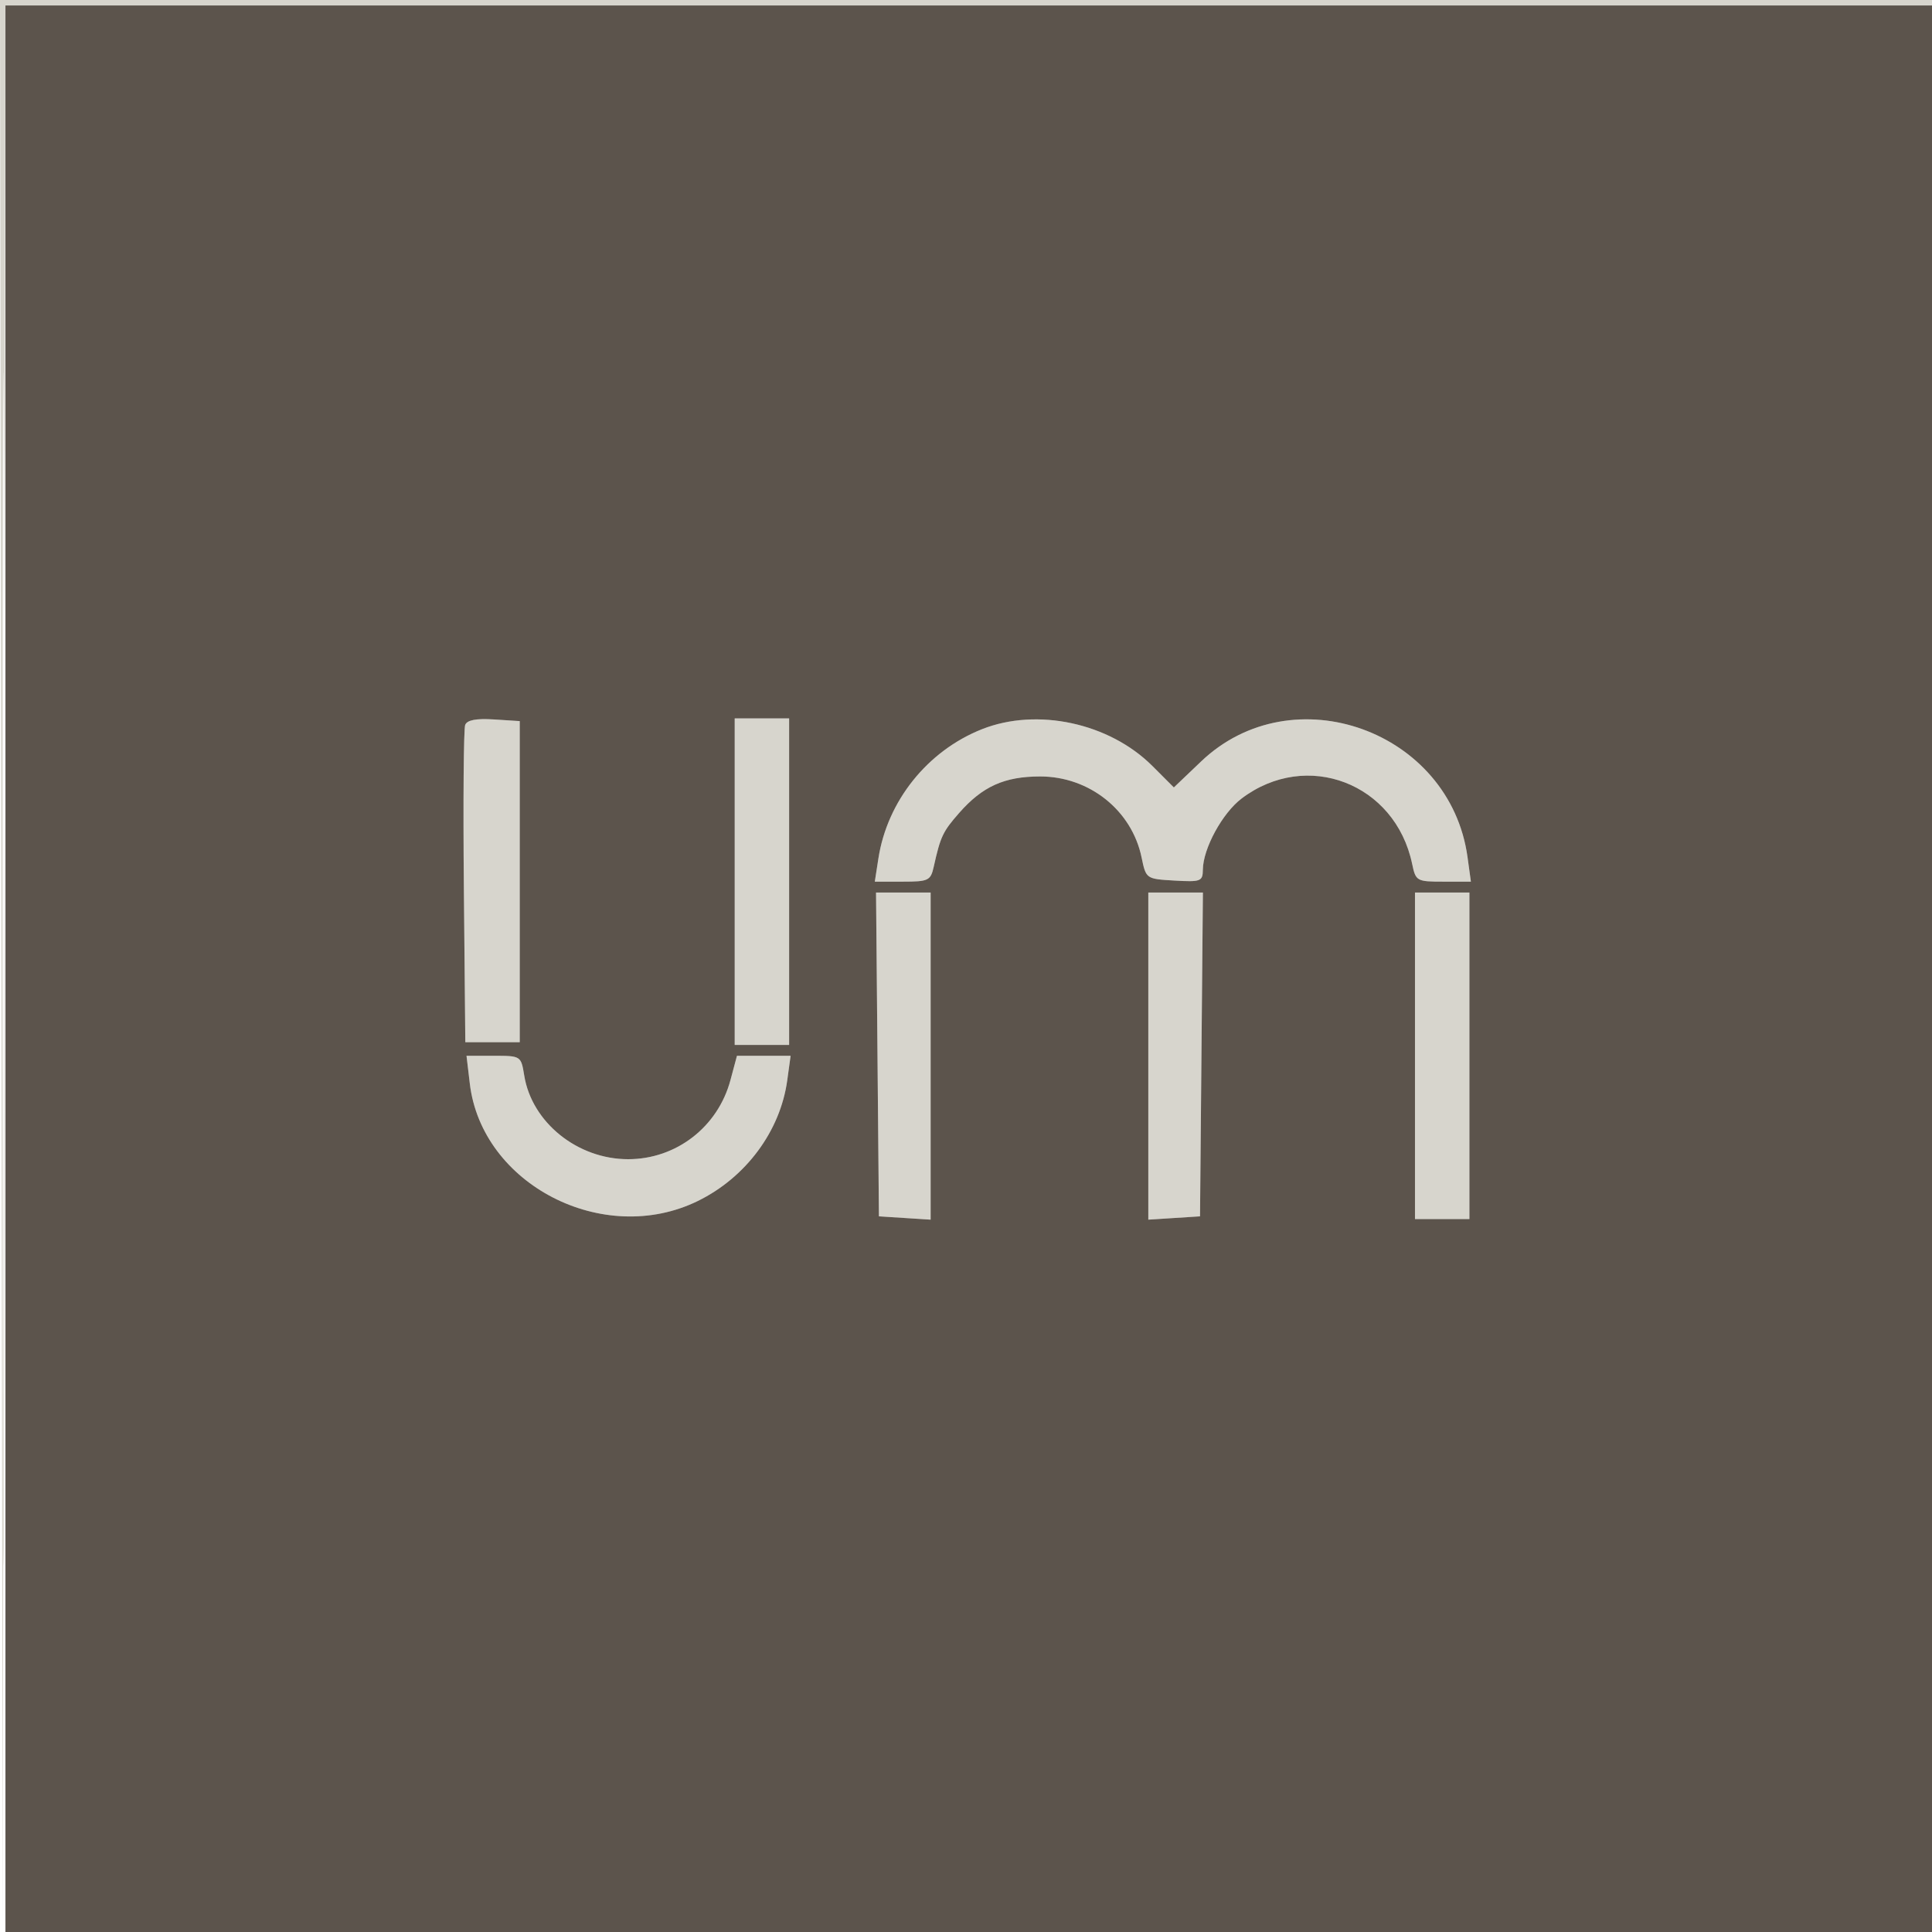 <?xml version="1.0" encoding="UTF-8"?> <svg xmlns="http://www.w3.org/2000/svg" width="355" height="355" viewBox="0 0 355 355" version="1.1"><path d="M 0.247 177.750 L 0.494 355.500 0.750 178.250 L 1.006 1 178 1 L 354.994 1 355.250 177.750 L 355.506 354.500 355.753 177.250 L 356 0 178 0 L 0 0 0.247 177.750 M 0.489 178 C 0.489 275.625, 0.606 315.563, 0.750 266.750 C 0.893 217.938, 0.893 138.063, 0.750 89.250 C 0.606 40.438, 0.489 80.375, 0.489 178 M 85.474 133.208 C 85.196 133.933, 85.088 147.345, 85.234 163.013 L 85.500 191.500 90.500 191.500 L 95.500 191.500 95.500 162 L 95.500 132.500 90.740 132.195 C 87.492 131.987, 85.819 132.308, 85.474 133.208 M 135 162 L 135 192 140 192 L 145 192 145 162 L 145 132 140 132 L 135 132 135 162 M 180.424 133.995 C 170.416 137.967, 163.040 147.178, 161.403 157.750 L 160.744 162 165.853 162 C 170.611 162, 171.004 161.811, 171.574 159.250 C 172.808 153.705, 173.234 152.803, 176.237 149.383 C 180.529 144.494, 184.556 142.678, 191.112 142.672 C 200.168 142.663, 207.976 148.897, 209.767 157.564 C 210.577 161.483, 210.603 161.501, 215.790 161.802 C 220.644 162.084, 221.002 161.947, 221.022 159.802 C 221.059 155.916, 224.606 149.401, 228.141 146.726 C 240.100 137.676, 256.391 143.927, 259.481 158.750 C 260.138 161.899, 260.316 162, 265.215 162 L 270.272 162 269.656 157.506 C 266.469 134.255, 237.531 123.859, 220.697 139.917 L 215.692 144.692 211.745 140.745 C 203.833 132.833, 190.560 129.973, 180.424 133.995 M 161.235 193.750 L 161.500 223.500 166.250 223.805 L 171 224.110 171 194.055 L 171 164 165.985 164 L 160.970 164 161.235 193.750 M 211 194.055 L 211 224.110 215.750 223.805 L 220.500 223.500 220.765 193.750 L 221.030 164 216.015 164 L 211 164 211 194.055 M 260 194 L 260 224 265 224 L 270 224 270 194 L 270 164 265 164 L 260 164 260 194 M 86.326 199.102 C 88.524 217.661, 110.867 229.171, 128.217 220.682 C 137.058 216.357, 143.376 207.832, 144.655 198.503 L 145.272 194 140.343 194 L 135.415 194 134.226 198.444 C 131.917 207.080, 124.265 213, 115.415 213 C 106.111 213, 97.726 206.251, 96.329 197.638 C 95.741 194.017, 95.715 194, 90.730 194 L 85.721 194 86.326 199.102" stroke="none" fill="#d7d5cd" fill-rule="evenodd"></path><path d="M 1 178 L 1 355 178 355 L 355 355 355 178 L 355 1 178 1 L 1 1 1 178 M 85.474 133.208 C 85.196 133.933, 85.088 147.345, 85.234 163.013 L 85.500 191.500 90.500 191.500 L 95.500 191.500 95.500 162 L 95.500 132.500 90.740 132.195 C 87.492 131.987, 85.819 132.308, 85.474 133.208 M 135 162 L 135 192 140 192 L 145 192 145 162 L 145 132 140 132 L 135 132 135 162 M 180.424 133.995 C 170.416 137.967, 163.040 147.178, 161.403 157.750 L 160.744 162 165.853 162 C 170.611 162, 171.004 161.811, 171.574 159.250 C 172.808 153.705, 173.234 152.803, 176.237 149.383 C 180.529 144.494, 184.556 142.678, 191.112 142.672 C 200.168 142.663, 207.976 148.897, 209.767 157.564 C 210.577 161.483, 210.603 161.501, 215.790 161.802 C 220.644 162.084, 221.002 161.947, 221.022 159.802 C 221.059 155.916, 224.606 149.401, 228.141 146.726 C 240.100 137.676, 256.391 143.927, 259.481 158.750 C 260.138 161.899, 260.316 162, 265.215 162 L 270.272 162 269.656 157.506 C 266.469 134.255, 237.531 123.859, 220.697 139.917 L 215.692 144.692 211.745 140.745 C 203.833 132.833, 190.560 129.973, 180.424 133.995 M 161.235 193.750 L 161.500 223.500 166.250 223.805 L 171 224.110 171 194.055 L 171 164 165.985 164 L 160.970 164 161.235 193.750 M 211 194.055 L 211 224.110 215.750 223.805 L 220.500 223.500 220.765 193.750 L 221.030 164 216.015 164 L 211 164 211 194.055 M 260 194 L 260 224 265 224 L 270 224 270 194 L 270 164 265 164 L 260 164 260 194 M 86.326 199.102 C 88.524 217.661, 110.867 229.171, 128.217 220.682 C 137.058 216.357, 143.376 207.832, 144.655 198.503 L 145.272 194 140.343 194 L 135.415 194 134.226 198.444 C 131.917 207.080, 124.265 213, 115.415 213 C 106.111 213, 97.726 206.251, 96.329 197.638 C 95.741 194.017, 95.715 194, 90.730 194 L 85.721 194 86.326 199.102" stroke="none" fill="#5c544c" fill-rule="evenodd"></path></svg> 